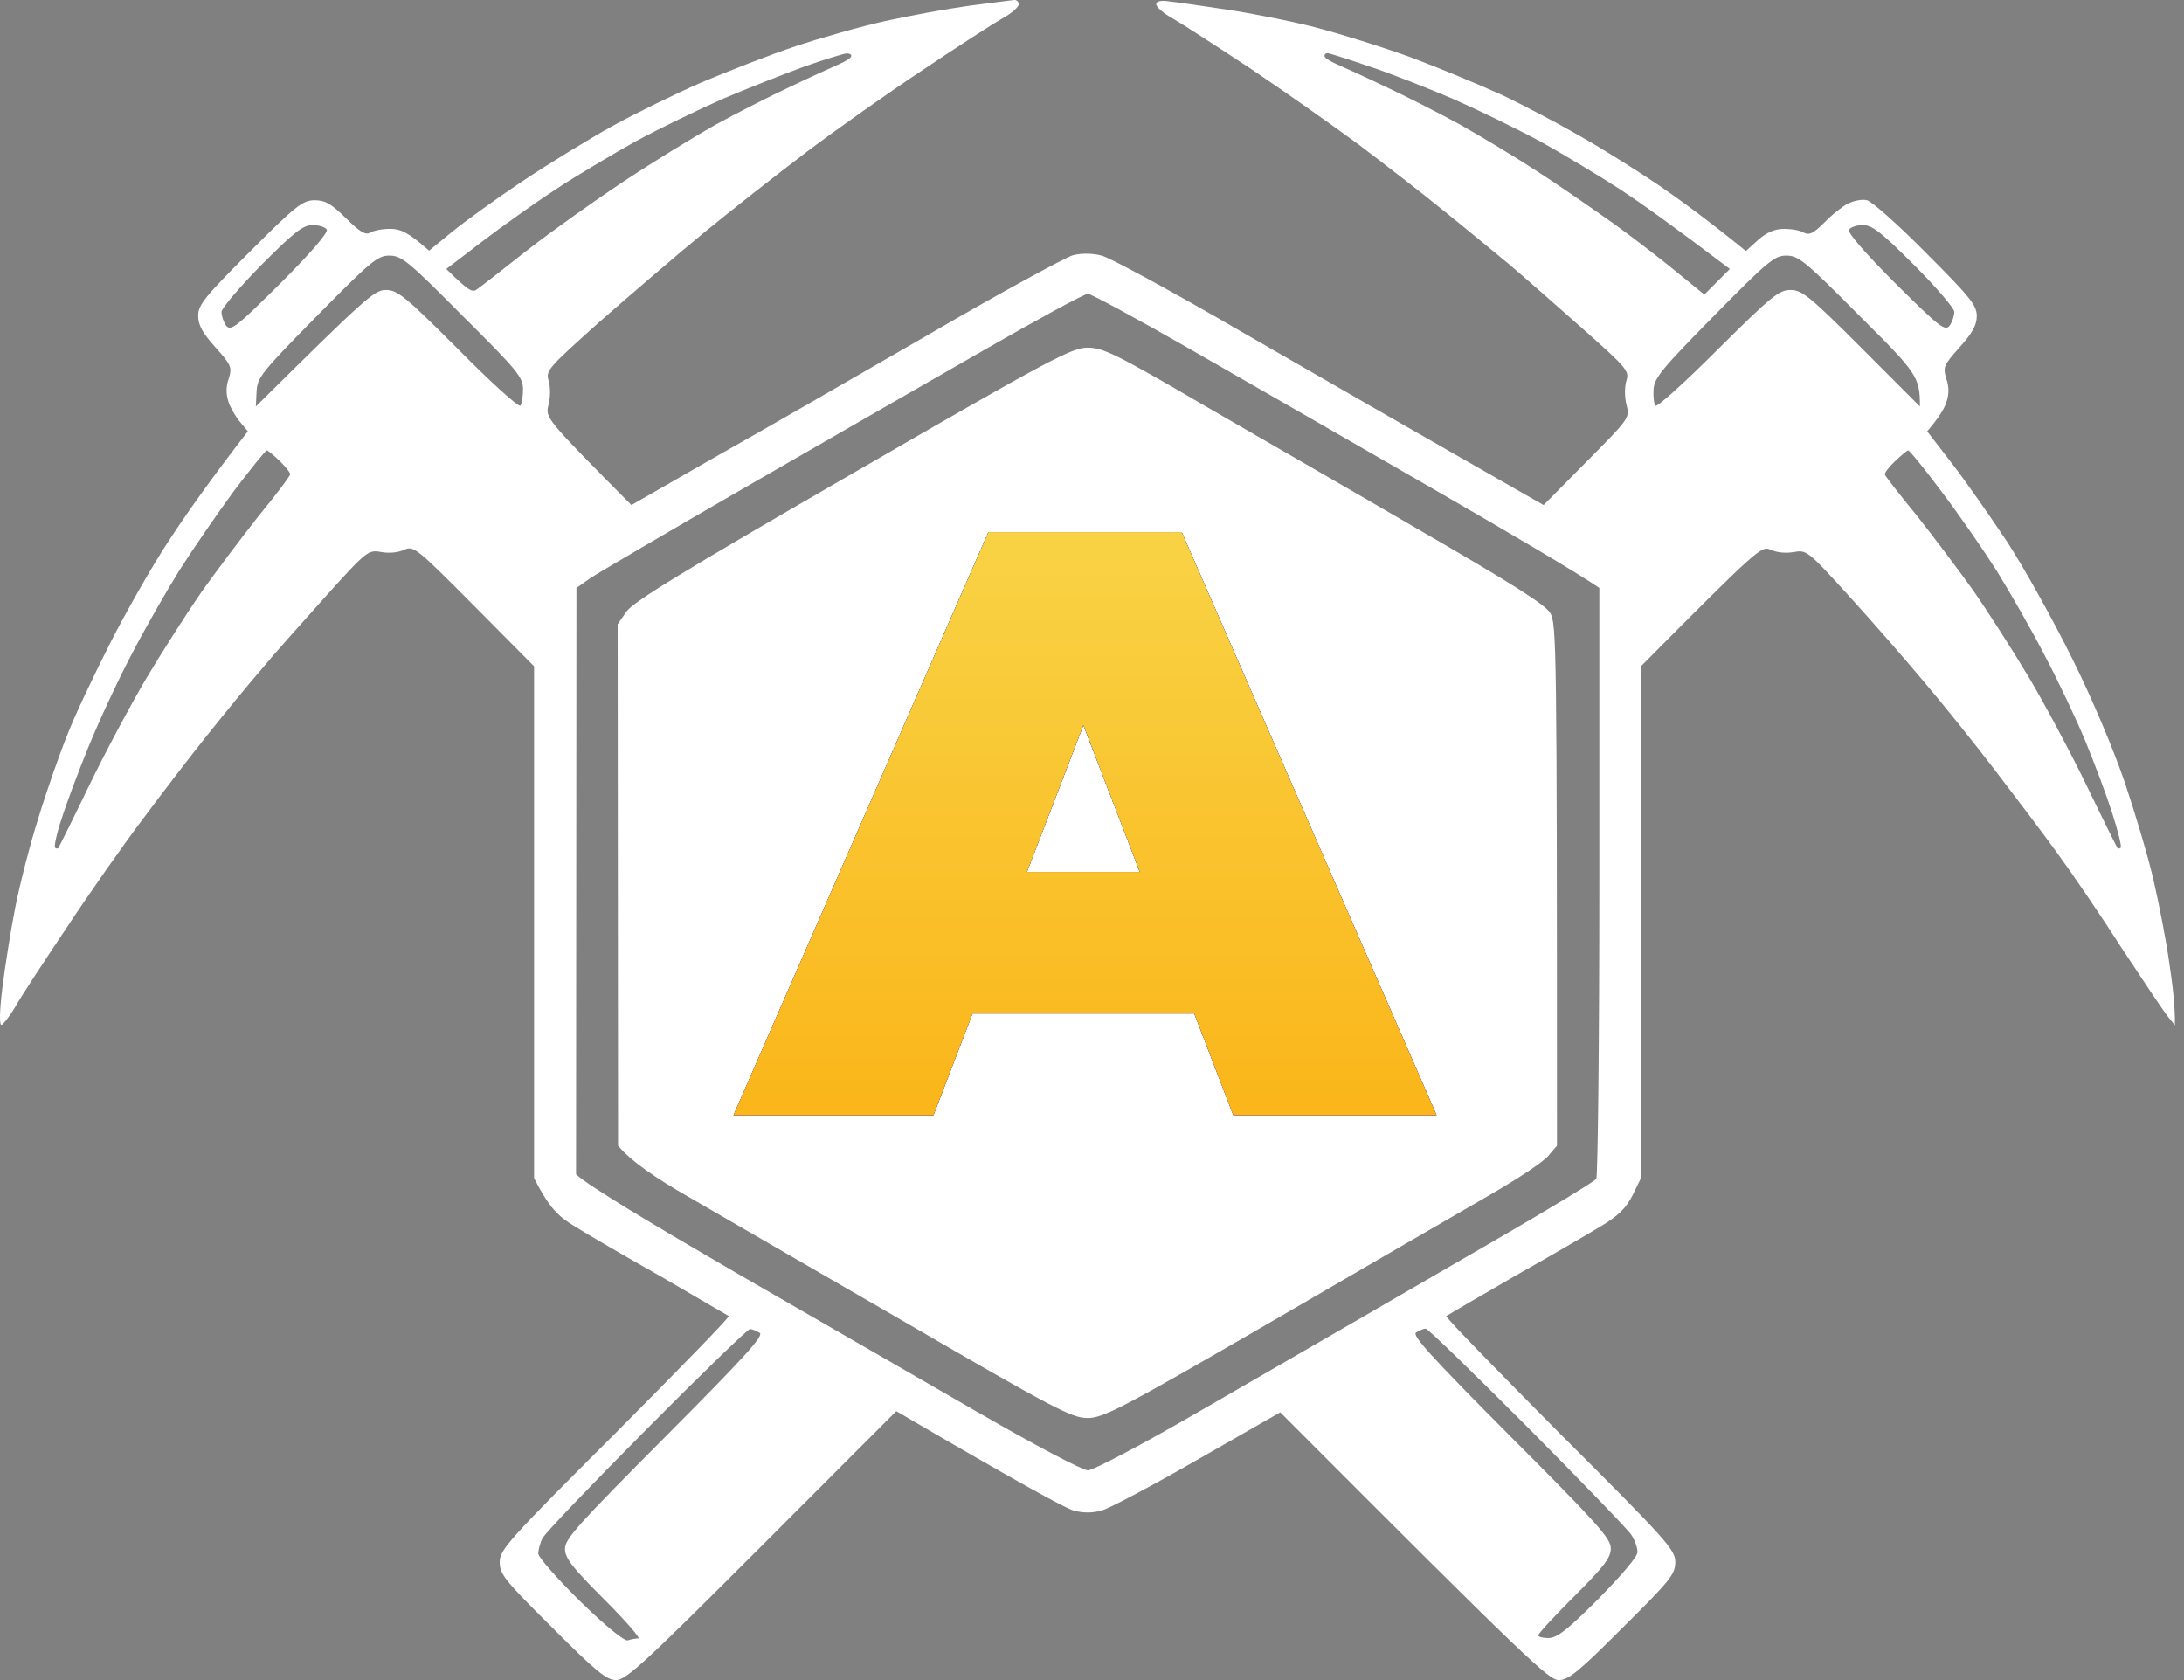 <svg width="78" height="60" viewBox="0 0 78 60" fill="none" xmlns="http://www.w3.org/2000/svg">
<rect x="0" y="0" width="78" height="60" fill="#808080" stroke="none"/>
<path fill-rule="evenodd" clip-rule="evenodd" d="M36.222 0.001C36.304 -0.012 36.386 0.07 36.386 0.152C36.386 0.247 36.127 0.479 35.8 0.656C35.486 0.834 34.218 1.652 32.978 2.484C31.738 3.303 29.87 4.626 28.82 5.417C27.771 6.209 26.108 7.518 25.14 8.31C24.159 9.114 22.495 10.547 21.419 11.488C19.592 13.125 19.483 13.235 19.592 13.589C19.66 13.807 19.66 14.189 19.592 14.449C19.469 14.926 19.469 14.926 22.55 18.037L25.549 16.318C27.198 15.39 30.633 13.412 33.182 11.938C35.731 10.451 38.049 9.196 38.321 9.114C38.649 9.033 39.03 9.046 39.344 9.128C39.63 9.196 41.92 10.438 44.428 11.898C46.936 13.344 50.371 15.322 55.129 18.037L56.669 16.481C58.209 14.926 58.209 14.926 58.087 14.449C58.019 14.189 58.019 13.807 58.087 13.589C58.196 13.248 58.1 13.139 56.519 11.734C55.606 10.929 54.434 9.892 53.902 9.442C53.37 9.005 52.334 8.146 51.585 7.546C50.835 6.932 49.458 5.868 48.518 5.158C47.577 4.463 45.832 3.235 44.633 2.43C43.433 1.639 42.193 0.834 41.879 0.656C41.552 0.479 41.293 0.247 41.293 0.152C41.293 0.042 41.457 0.001 41.797 0.056C42.084 0.083 42.983 0.22 43.815 0.343C44.633 0.465 46.05 0.738 46.95 0.97C47.85 1.202 49.417 1.693 50.426 2.061C51.435 2.443 52.88 3.044 53.629 3.385C54.379 3.739 55.647 4.408 56.451 4.872C57.269 5.336 58.523 6.127 59.245 6.618C59.982 7.123 60.977 7.846 62.353 8.964L62.79 8.569C63.103 8.296 63.389 8.173 63.717 8.173C63.976 8.173 64.303 8.228 64.425 8.31C64.616 8.405 64.766 8.337 65.148 7.955C65.407 7.682 65.788 7.382 65.993 7.273C66.211 7.164 66.511 7.109 66.675 7.15C66.852 7.191 67.806 8.037 68.787 9.033C70.355 10.601 70.587 10.888 70.6 11.27C70.6 11.611 70.45 11.884 69.987 12.402C69.415 13.043 69.387 13.112 69.51 13.521C69.619 13.835 69.605 14.094 69.51 14.38C69.428 14.612 69.237 14.926 68.828 15.404L69.701 16.536C70.178 17.15 71.064 18.419 71.691 19.36C72.304 20.301 73.34 22.17 74.008 23.521C74.703 24.912 75.508 26.822 75.889 27.954C76.257 29.046 76.721 30.601 76.912 31.433C77.103 32.265 77.362 33.575 77.471 34.366C77.593 35.157 77.689 35.99 77.675 36.617L77.402 36.276C77.252 36.085 76.53 35.007 75.794 33.889C75.072 32.757 74.049 31.256 73.531 30.546C73.027 29.837 71.977 28.459 71.227 27.477C70.478 26.495 69.346 25.09 68.706 24.339C68.079 23.589 66.893 22.225 66.047 21.297C64.562 19.66 64.521 19.633 64.057 19.715C63.771 19.769 63.444 19.728 63.239 19.633C62.912 19.483 62.817 19.551 58.605 23.794V42.074L58.305 42.688C58.073 43.152 57.787 43.425 57.173 43.793C56.724 44.066 55.32 44.884 54.038 45.608C52.757 46.344 51.694 46.972 51.653 46.999C51.612 47.04 53.439 48.909 55.701 51.187C59.532 55.007 59.832 55.348 59.832 55.785C59.832 56.221 59.654 56.439 57.95 58.131C56.383 59.7 56.015 60 55.674 60C55.32 60 54.652 59.386 45.723 50.437L42.792 52.115C41.184 53.042 39.63 53.861 39.357 53.943C39.003 54.038 38.676 54.038 38.335 53.943C38.049 53.861 36.508 53.029 32.01 50.396L27.212 55.198C23.027 59.386 22.359 60 22.005 60C21.664 60 21.296 59.7 19.728 58.131C18.024 56.439 17.847 56.221 17.847 55.785C17.847 55.348 18.147 55.007 21.977 51.187C24.24 48.909 26.067 47.04 26.026 46.999C25.985 46.972 24.908 46.344 23.64 45.608C22.359 44.884 20.955 44.066 20.519 43.793C19.919 43.425 19.619 43.138 19.074 42.074V23.794L16.934 21.638C14.862 19.551 14.767 19.483 14.439 19.633C14.235 19.728 13.908 19.769 13.621 19.715C13.158 19.633 13.117 19.646 11.631 21.297C10.8 22.225 9.75 23.398 9.314 23.93C8.864 24.448 8.005 25.499 7.406 26.249C6.806 27 5.77 28.35 5.102 29.25C4.42 30.151 3.193 31.897 2.376 33.139C1.544 34.38 0.713 35.649 0.535 35.976C0.345 36.29 0.126 36.576 0.058 36.604C-0.023 36.631 -0.023 36.153 0.086 35.267C0.181 34.516 0.385 33.207 0.549 32.388C0.713 31.556 1.081 30.123 1.381 29.182C1.667 28.241 2.13 26.918 2.403 26.249C2.662 25.567 3.357 24.107 3.93 22.975C4.502 21.856 5.443 20.192 6.042 19.292C6.629 18.391 7.501 17.15 8.851 15.404L8.592 15.09C8.442 14.926 8.251 14.599 8.169 14.38C8.074 14.094 8.06 13.835 8.169 13.521C8.292 13.112 8.264 13.043 7.692 12.402C7.228 11.884 7.078 11.611 7.078 11.27C7.078 10.888 7.324 10.588 8.919 8.992C10.554 7.355 10.8 7.164 11.222 7.15C11.618 7.15 11.822 7.273 12.354 7.791C12.845 8.282 13.063 8.405 13.213 8.31C13.322 8.241 13.649 8.173 13.921 8.173C14.303 8.173 14.562 8.282 15.325 8.951L16.143 8.282C16.593 7.914 17.724 7.095 18.665 6.468C19.606 5.84 21.037 4.967 21.868 4.503C22.686 4.053 24.131 3.344 25.072 2.935C26.012 2.539 27.512 1.952 28.411 1.652C29.311 1.352 30.756 0.943 31.615 0.752C32.474 0.561 33.823 0.315 34.614 0.206C35.404 0.097 36.127 0.015 36.209 0.001H36.222ZM25.835 3.521C24.936 3.917 23.531 4.599 22.7 5.049C21.868 5.513 20.587 6.277 19.837 6.768C19.088 7.259 17.902 8.105 17.206 8.637L15.939 9.606C16.77 10.424 16.879 10.465 17.057 10.315C17.179 10.233 17.983 9.606 18.829 8.937C19.687 8.269 21.241 7.164 22.291 6.468C23.341 5.772 24.813 4.872 25.562 4.449C26.312 4.04 27.512 3.426 28.221 3.098C28.929 2.757 29.72 2.403 29.965 2.293C30.211 2.184 30.415 2.061 30.402 1.993C30.402 1.939 30.32 1.898 30.224 1.911C30.143 1.911 29.475 2.116 28.766 2.362C28.057 2.621 26.735 3.139 25.835 3.521V3.521ZM47.741 2.293C47.986 2.403 48.777 2.757 49.486 3.098C50.194 3.426 51.394 4.04 52.144 4.449C52.893 4.872 54.12 5.608 54.87 6.1C55.62 6.577 56.874 7.45 57.664 8.009C58.455 8.582 59.491 9.387 59.982 9.797L60.868 10.52L61.781 9.606C59.804 8.105 58.618 7.259 57.869 6.768C57.119 6.277 55.838 5.513 55.006 5.049C54.175 4.599 52.771 3.917 51.871 3.521C50.971 3.139 49.622 2.607 48.872 2.362C48.122 2.102 47.468 1.898 47.413 1.898C47.345 1.898 47.304 1.939 47.304 1.993C47.291 2.061 47.495 2.184 47.741 2.293V2.293ZM7.91 11.134C7.91 11.27 7.978 11.488 8.074 11.625C8.237 11.843 8.428 11.693 10.009 10.124C11.059 9.074 11.727 8.31 11.672 8.2C11.631 8.119 11.4 8.037 11.168 8.037C10.827 8.037 10.527 8.269 9.341 9.456C8.564 10.247 7.924 10.997 7.91 11.134ZM67.697 10.124C69.278 11.693 69.469 11.843 69.633 11.625C69.728 11.488 69.796 11.27 69.796 11.134C69.796 11.011 69.156 10.261 68.365 9.469C67.193 8.296 66.865 8.037 66.525 8.037C66.306 8.037 66.088 8.119 66.034 8.2C65.979 8.31 66.606 9.033 67.697 10.124V10.124ZM9.164 13.971L9.137 14.517C13.117 10.574 13.376 10.356 13.785 10.356C14.194 10.356 14.48 10.588 16.361 12.47C17.52 13.644 18.515 14.544 18.583 14.489C18.638 14.421 18.679 14.162 18.679 13.903C18.679 13.466 18.474 13.221 16.525 11.284C14.589 9.333 14.344 9.128 13.908 9.128C13.485 9.128 13.253 9.319 11.318 11.284C9.355 13.275 9.191 13.48 9.164 13.971ZM59.055 13.903C59.041 14.162 59.068 14.421 59.123 14.489C59.191 14.544 60.186 13.644 61.358 12.47C63.267 10.574 63.539 10.356 63.948 10.356C64.357 10.356 64.644 10.588 66.497 12.443L68.569 14.517C68.569 13.453 68.474 13.33 66.416 11.284C64.48 9.333 64.235 9.128 63.798 9.128C63.376 9.128 63.144 9.319 61.208 11.284C59.368 13.153 59.082 13.494 59.055 13.903V13.903ZM26.585 17.423C23.845 19.005 21.378 20.451 21.091 20.642L20.587 20.997L20.573 41.938C21.064 42.388 23.477 43.82 26.244 45.43C29.011 47.026 32.91 49.277 34.9 50.423C36.931 51.596 38.662 52.51 38.853 52.51C39.044 52.51 40.802 51.583 42.874 50.382C44.905 49.209 47.386 47.777 48.395 47.19C49.404 46.603 51.735 45.253 53.575 44.189C55.415 43.125 56.955 42.183 57.01 42.101C57.065 42.006 57.119 37.231 57.119 31.46V20.997C56.328 20.451 53.861 19.005 51.121 17.423C48.381 15.84 44.551 13.644 42.602 12.525C40.652 11.406 38.962 10.492 38.853 10.492C38.73 10.492 37.054 11.406 35.104 12.525C33.155 13.644 29.325 15.84 26.585 17.423V17.423ZM6.397 20.383C5.933 21.133 5.156 22.484 4.693 23.384C4.216 24.285 3.534 25.758 3.166 26.658C2.798 27.559 2.362 28.718 2.198 29.25C2.021 29.769 1.926 30.233 1.967 30.274C2.008 30.314 2.076 30.314 2.089 30.274C2.117 30.233 2.607 29.25 3.166 28.091C3.725 26.931 4.666 25.171 5.238 24.203C5.824 23.221 6.71 21.843 7.201 21.133C7.705 20.424 8.619 19.21 9.232 18.432C9.859 17.668 10.364 17 10.364 16.931C10.364 16.877 10.2 16.672 9.996 16.468C9.777 16.263 9.573 16.086 9.532 16.086C9.478 16.086 8.96 16.741 8.346 17.545C7.746 18.364 6.874 19.633 6.397 20.383V20.383ZM67.315 16.945C67.329 17 67.847 17.668 68.474 18.432C69.087 19.21 70.001 20.424 70.505 21.133C70.996 21.843 71.882 23.221 72.468 24.203C73.04 25.171 73.981 26.931 74.54 28.091C75.099 29.25 75.589 30.233 75.617 30.274C75.63 30.314 75.698 30.314 75.739 30.274C75.78 30.233 75.644 29.687 75.439 29.046C75.235 28.405 74.799 27.245 74.472 26.454C74.144 25.663 73.49 24.285 73.013 23.384C72.55 22.484 71.773 21.133 71.309 20.383C70.832 19.633 69.946 18.35 69.333 17.545C68.733 16.741 68.188 16.072 68.147 16.086C68.106 16.086 67.901 16.263 67.683 16.468C67.465 16.672 67.302 16.891 67.315 16.945V16.945ZM19.374 54.925C19.292 55.102 19.224 55.348 19.224 55.484C19.224 55.607 19.892 56.371 20.723 57.19C21.664 58.104 22.305 58.622 22.427 58.581C22.536 58.54 22.714 58.513 22.795 58.513C22.891 58.513 22.346 57.886 21.582 57.121C20.424 55.962 20.178 55.648 20.178 55.307C20.178 54.952 20.683 54.407 23.763 51.31C26.599 48.459 27.294 47.695 27.13 47.599C27.021 47.531 26.858 47.463 26.789 47.463C26.707 47.463 25.044 49.073 23.082 51.051C21.132 53.015 19.456 54.761 19.374 54.939V54.925ZM53.943 51.296C57.024 54.379 57.528 54.939 57.528 55.293C57.528 55.635 57.296 55.935 56.233 56.999C55.524 57.708 54.938 58.336 54.938 58.404C54.938 58.458 55.102 58.499 55.306 58.499C55.606 58.499 55.988 58.199 57.078 57.108C57.91 56.262 58.482 55.594 58.482 55.43C58.482 55.28 58.387 55.007 58.264 54.816C58.141 54.625 56.465 52.892 54.543 50.955C52.621 49.032 50.998 47.449 50.917 47.449C50.835 47.449 50.685 47.517 50.576 47.586C50.412 47.681 51.108 48.445 53.943 51.296V51.296Z" fill="white"/>
<path d="M22.373 21.843C22.618 21.488 24.431 20.383 30.456 16.904C37.503 12.825 38.28 12.416 38.839 12.416C39.385 12.416 39.848 12.634 42.929 14.435C44.837 15.54 48.367 17.573 50.753 18.964C53.984 20.833 55.17 21.584 55.36 21.884C55.592 22.266 55.606 22.839 55.606 40.915L55.292 41.283C55.115 41.501 54.175 42.115 53.207 42.675C52.239 43.234 48.749 45.253 45.45 47.176C40.039 50.314 39.398 50.642 38.839 50.642C38.28 50.642 37.653 50.314 32.228 47.163C28.929 45.253 25.44 43.234 24.472 42.675C23.504 42.115 22.563 41.501 22.073 40.915L22.059 22.293L22.373 21.843Z" fill="white"/>
<path d="M26.198 39.826L35.301 19.002H42.203L51.306 39.826H44.047L37.324 22.334H40.061L33.338 39.826H26.198ZM31.613 36.196L33.398 31.139H42.977L44.761 36.196H31.613Z" fill="black"/>
<path d="M26.198 39.826L35.301 19.002H42.203L51.306 39.826H44.047L37.324 22.334H40.061L33.338 39.826H26.198ZM31.613 36.196L33.398 31.139H42.977L44.761 36.196H31.613Z" fill="url(#paint0_linear_202_136)"/>
<path d="M26.198 39.826L35.301 19.002H42.203L51.306 39.826H44.047L37.324 22.334H40.061L33.338 39.826H26.198ZM31.613 36.196L33.398 31.139H42.977L44.761 36.196H31.613Z" fill="url(#paint1_linear_202_136)"/>
<defs>
<linearGradient id="paint0_linear_202_136" x1="38.764" y1="10.826" x2="38.764" y2="46.826" gradientUnits="userSpaceOnUse">
<stop stop-color="#2040AE"/>
<stop offset="1" stop-color="#B12A97"/>
</linearGradient>
<linearGradient id="paint1_linear_202_136" x1="38.764" y1="10.826" x2="38.764" y2="46.826" gradientUnits="userSpaceOnUse">
<stop stop-color="#F8DE56"/>
<stop offset="1" stop-color="#FBAC0B"/>
</linearGradient>
</defs>
</svg>
